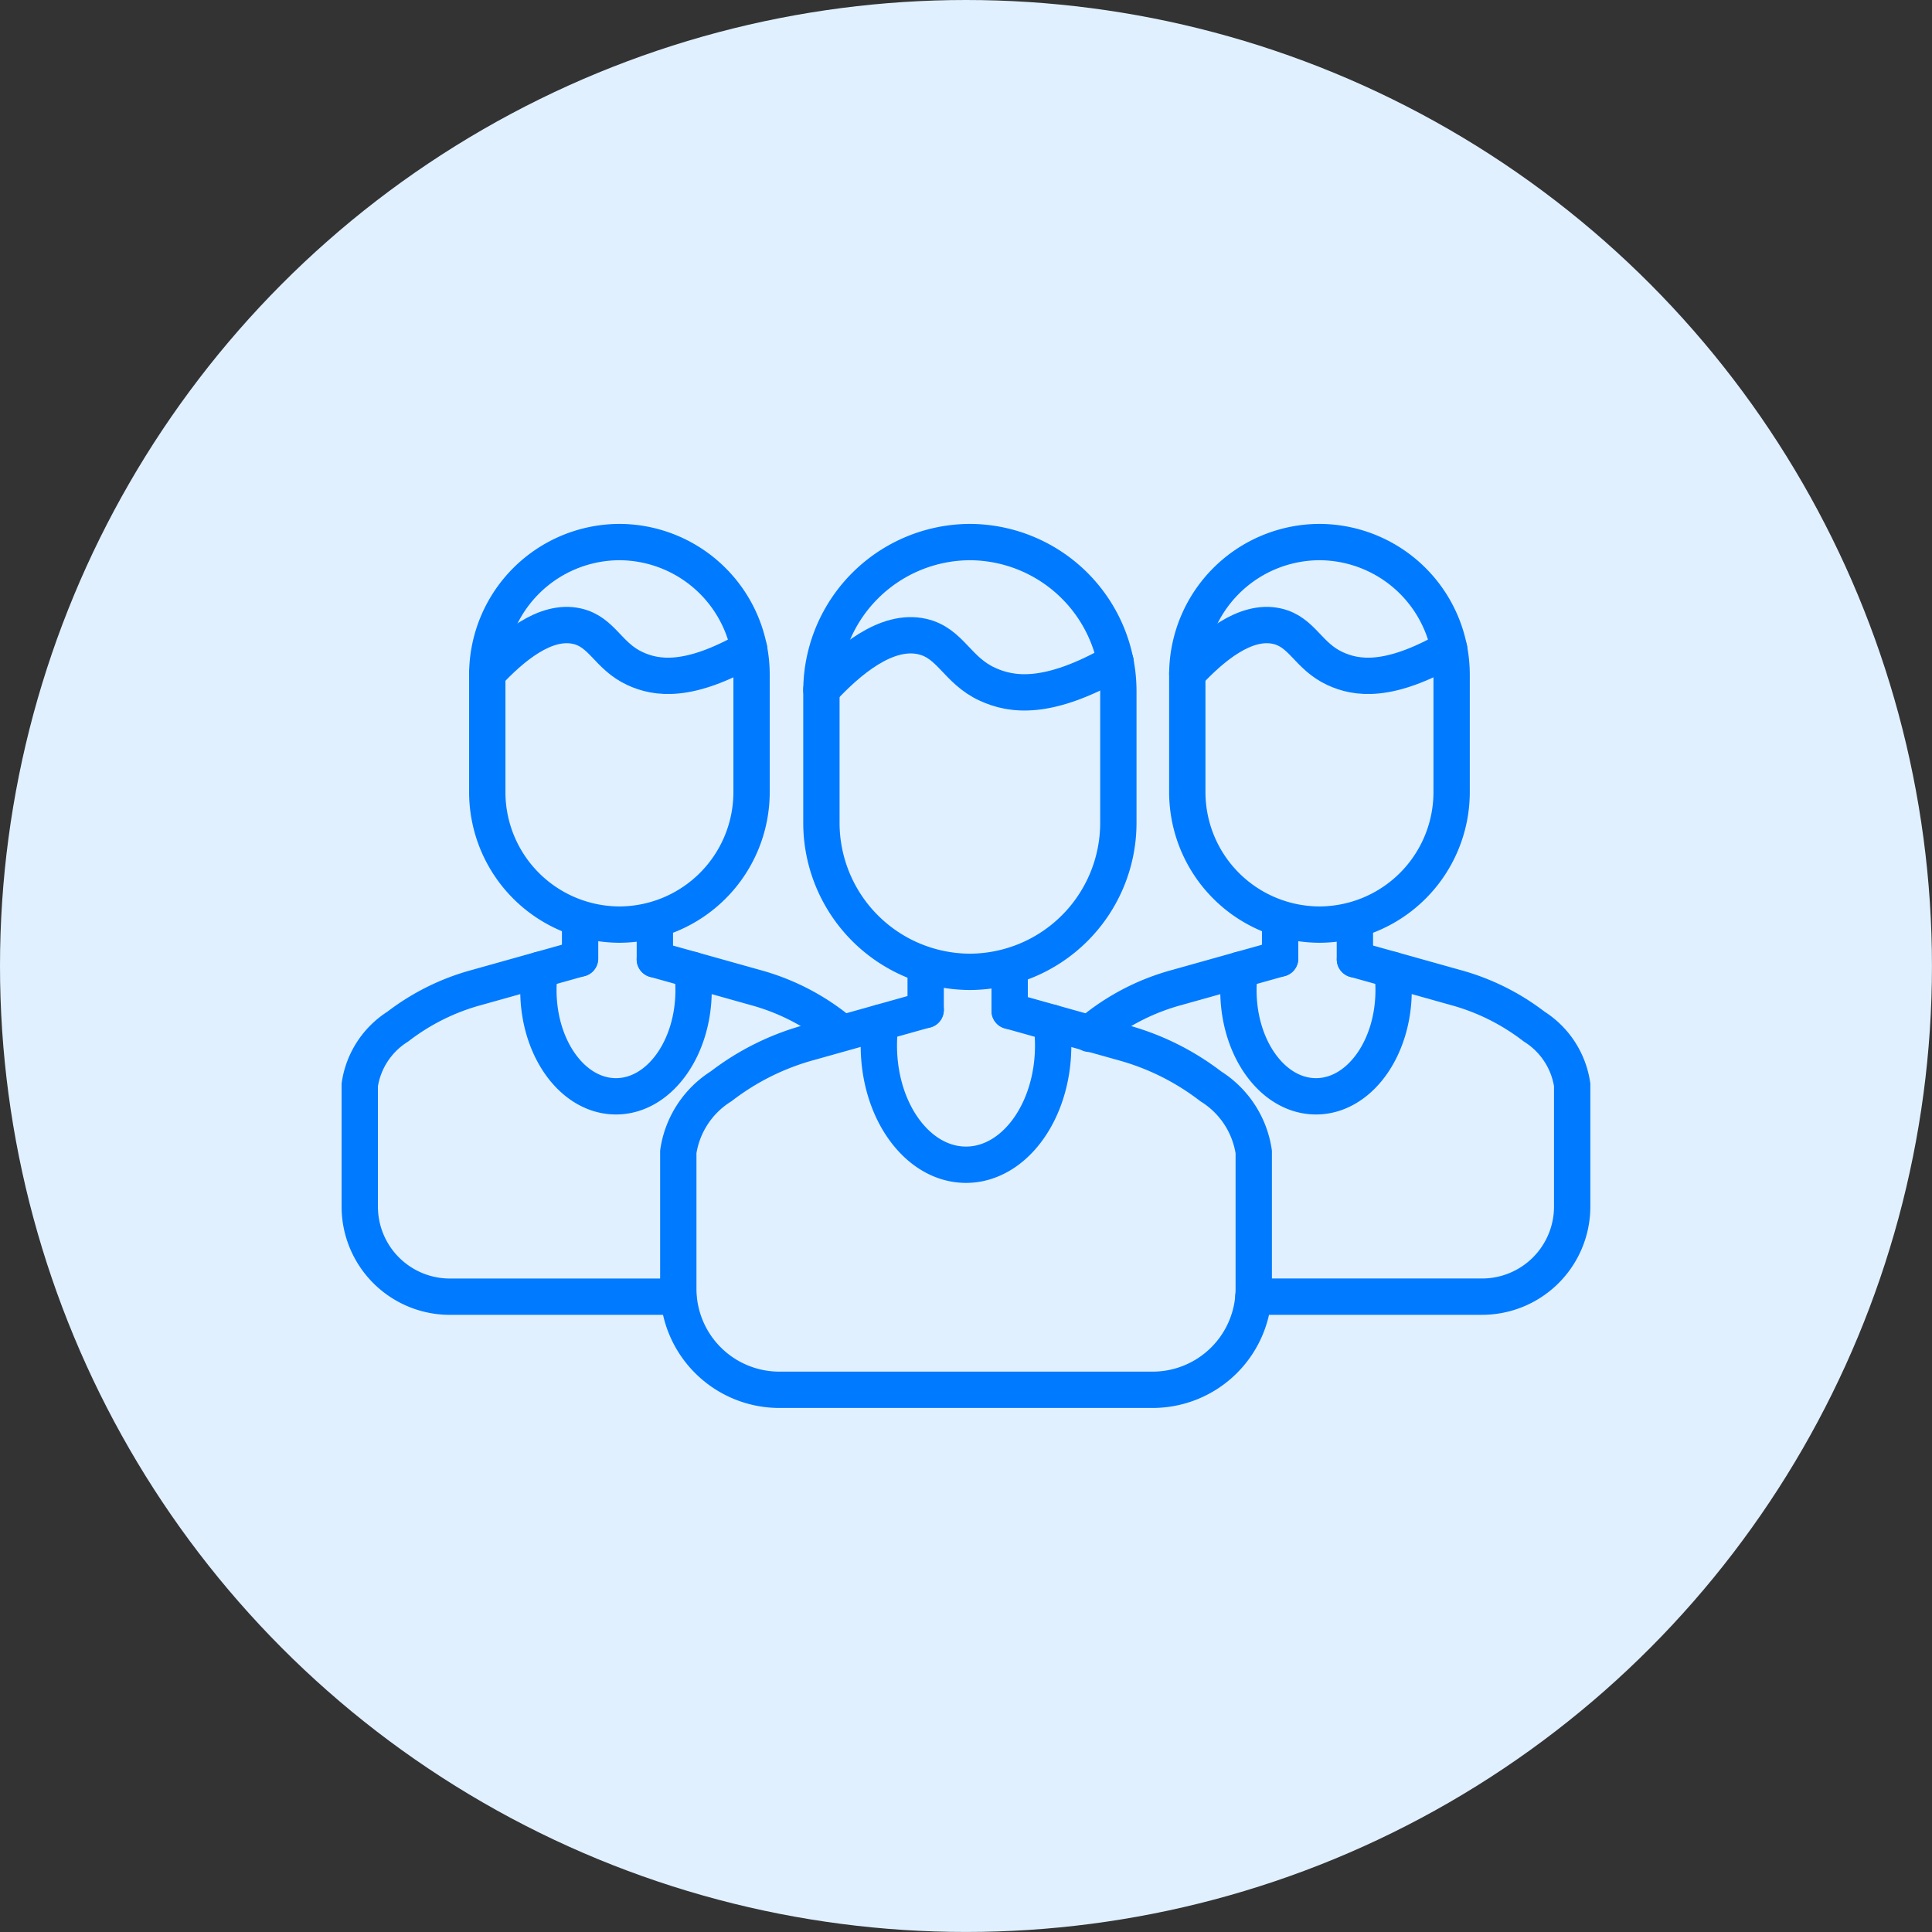 <svg xmlns="http://www.w3.org/2000/svg" width="55.739" height="55.739" viewBox="0 0 55.739 55.739"><rect x="0" y="0" width="55.739" height="55.739" fill="#333333" stroke="none"/><defs><style>.a{fill:#e1f0ff;}.b{fill:none;stroke:#007aff;stroke-linecap:round;stroke-linejoin:round;stroke-width:1.048px;}</style></defs><circle class="a" cx="27.869" cy="27.869" r="27.869"/><g transform="translate(10.383 15.639)"><g transform="translate(9.186)"><path class="b" d="M350.173,897.951v1.915a4.3,4.3,0,0,1-4.284,4.284h0a4.3,4.3,0,0,1-4.283-4.284v-3.831a4.3,4.3,0,0,1,4.283-4.284h0a4.3,4.3,0,0,1,4.284,4.284Z" transform="translate(-337.477 -891.751)"/><path class="b" d="M347.037,905.276l1.209.339,2.038.572a7.329,7.329,0,0,1,2.558,1.268,2.7,2.7,0,0,1,1.237,1.89V913.3a2.917,2.917,0,0,1-2.909,2.908H340.385a2.916,2.916,0,0,1-2.908-2.908v-3.958a2.7,2.7,0,0,1,1.236-1.89,7.329,7.329,0,0,1,2.558-1.268l2.038-.572,1.305-.366" transform="translate(-337.477 -891.751)"/><line class="b" y1="1.099" transform="translate(7.137 12.399)"/><line class="b" y1="1.127" transform="translate(9.56 12.399)"/><path class="b" d="M348.246,905.615a4.749,4.749,0,0,1,.046.66c0,1.9-1.125,3.44-2.515,3.44s-2.514-1.54-2.514-3.44a4.749,4.749,0,0,1,.046-.66" transform="translate(-337.477 -891.751)"/><path class="b" d="M341.606,896.012c.785-.848,1.88-1.77,2.91-1.535.818.187,1,.971,1.878,1.375.7.321,1.739.477,3.7-.642" transform="translate(-337.477 -891.751)"/></g><g transform="translate(21.046)"><path class="b" d="M359.788,897.269v1.705a3.824,3.824,0,0,1-3.813,3.813h0a3.824,3.824,0,0,1-3.813-3.813v-3.41a3.824,3.824,0,0,1,3.813-3.813h0a3.824,3.824,0,0,1,3.813,3.813Z" transform="translate(-349.337 -891.751)"/><path class="b" d="M349.337,905.938c.081-.072.166-.142.251-.21a6.523,6.523,0,0,1,2.277-1.128l1.814-.509,1.161-.325" transform="translate(-349.337 -891.751)"/><path class="b" d="M357,903.79l1.075.3,1.815.509a6.518,6.518,0,0,1,2.276,1.128,2.406,2.406,0,0,1,1.1,1.683v3.523a2.6,2.6,0,0,1-2.589,2.588h-6.607" transform="translate(-349.337 -891.751)"/><line class="b" y1="0.979" transform="translate(5.503 11.036)"/><line class="b" y1="1.003" transform="translate(7.66 11.036)"/><path class="b" d="M358.072,904.091a4.037,4.037,0,0,1,.042.588c0,1.69-1,3.062-2.239,3.062s-2.238-1.372-2.238-3.062a4.188,4.188,0,0,1,.042-.588" transform="translate(-349.337 -891.751)"/><path class="b" d="M352.162,895.544c.7-.755,1.674-1.576,2.59-1.366.729.166.892.863,1.673,1.223.619.286,1.547.425,3.291-.572" transform="translate(-349.337 -891.751)"/></g><path class="b" d="M339.591,897.269v1.705a3.824,3.824,0,0,1-3.812,3.813h0a3.824,3.824,0,0,1-3.813-3.813v-3.41a3.824,3.824,0,0,1,3.813-3.813h0a3.824,3.824,0,0,1,3.812,3.813Z" transform="translate(-328.291 -891.751)"/><path class="b" d="M337.476,913.522h-6.6a2.6,2.6,0,0,1-2.589-2.588v-3.523a2.406,2.406,0,0,1,1.1-1.683,6.514,6.514,0,0,1,2.277-1.128l1.814-.509,1.161-.325" transform="translate(-328.291 -891.751)"/><path class="b" d="M336.8,903.79l1.075.3,1.814.509a6.515,6.515,0,0,1,2.277,1.128c.073.058.146.118.216.179" transform="translate(-328.291 -891.751)"/><line class="b" y1="0.979" transform="translate(6.353 11.036)"/><line class="b" y1="1.003" transform="translate(8.51 11.036)"/><path class="b" d="M337.876,904.091a4.042,4.042,0,0,1,.042.588c0,1.69-1,3.062-2.239,3.062s-2.238-1.372-2.238-3.062a4.037,4.037,0,0,1,.042-.588" transform="translate(-328.291 -891.751)"/><path class="b" d="M331.966,895.544c.7-.755,1.674-1.576,2.59-1.366.729.166.892.863,1.672,1.223.62.286,1.548.425,3.292-.572" transform="translate(-328.291 -891.751)"/></g></svg>